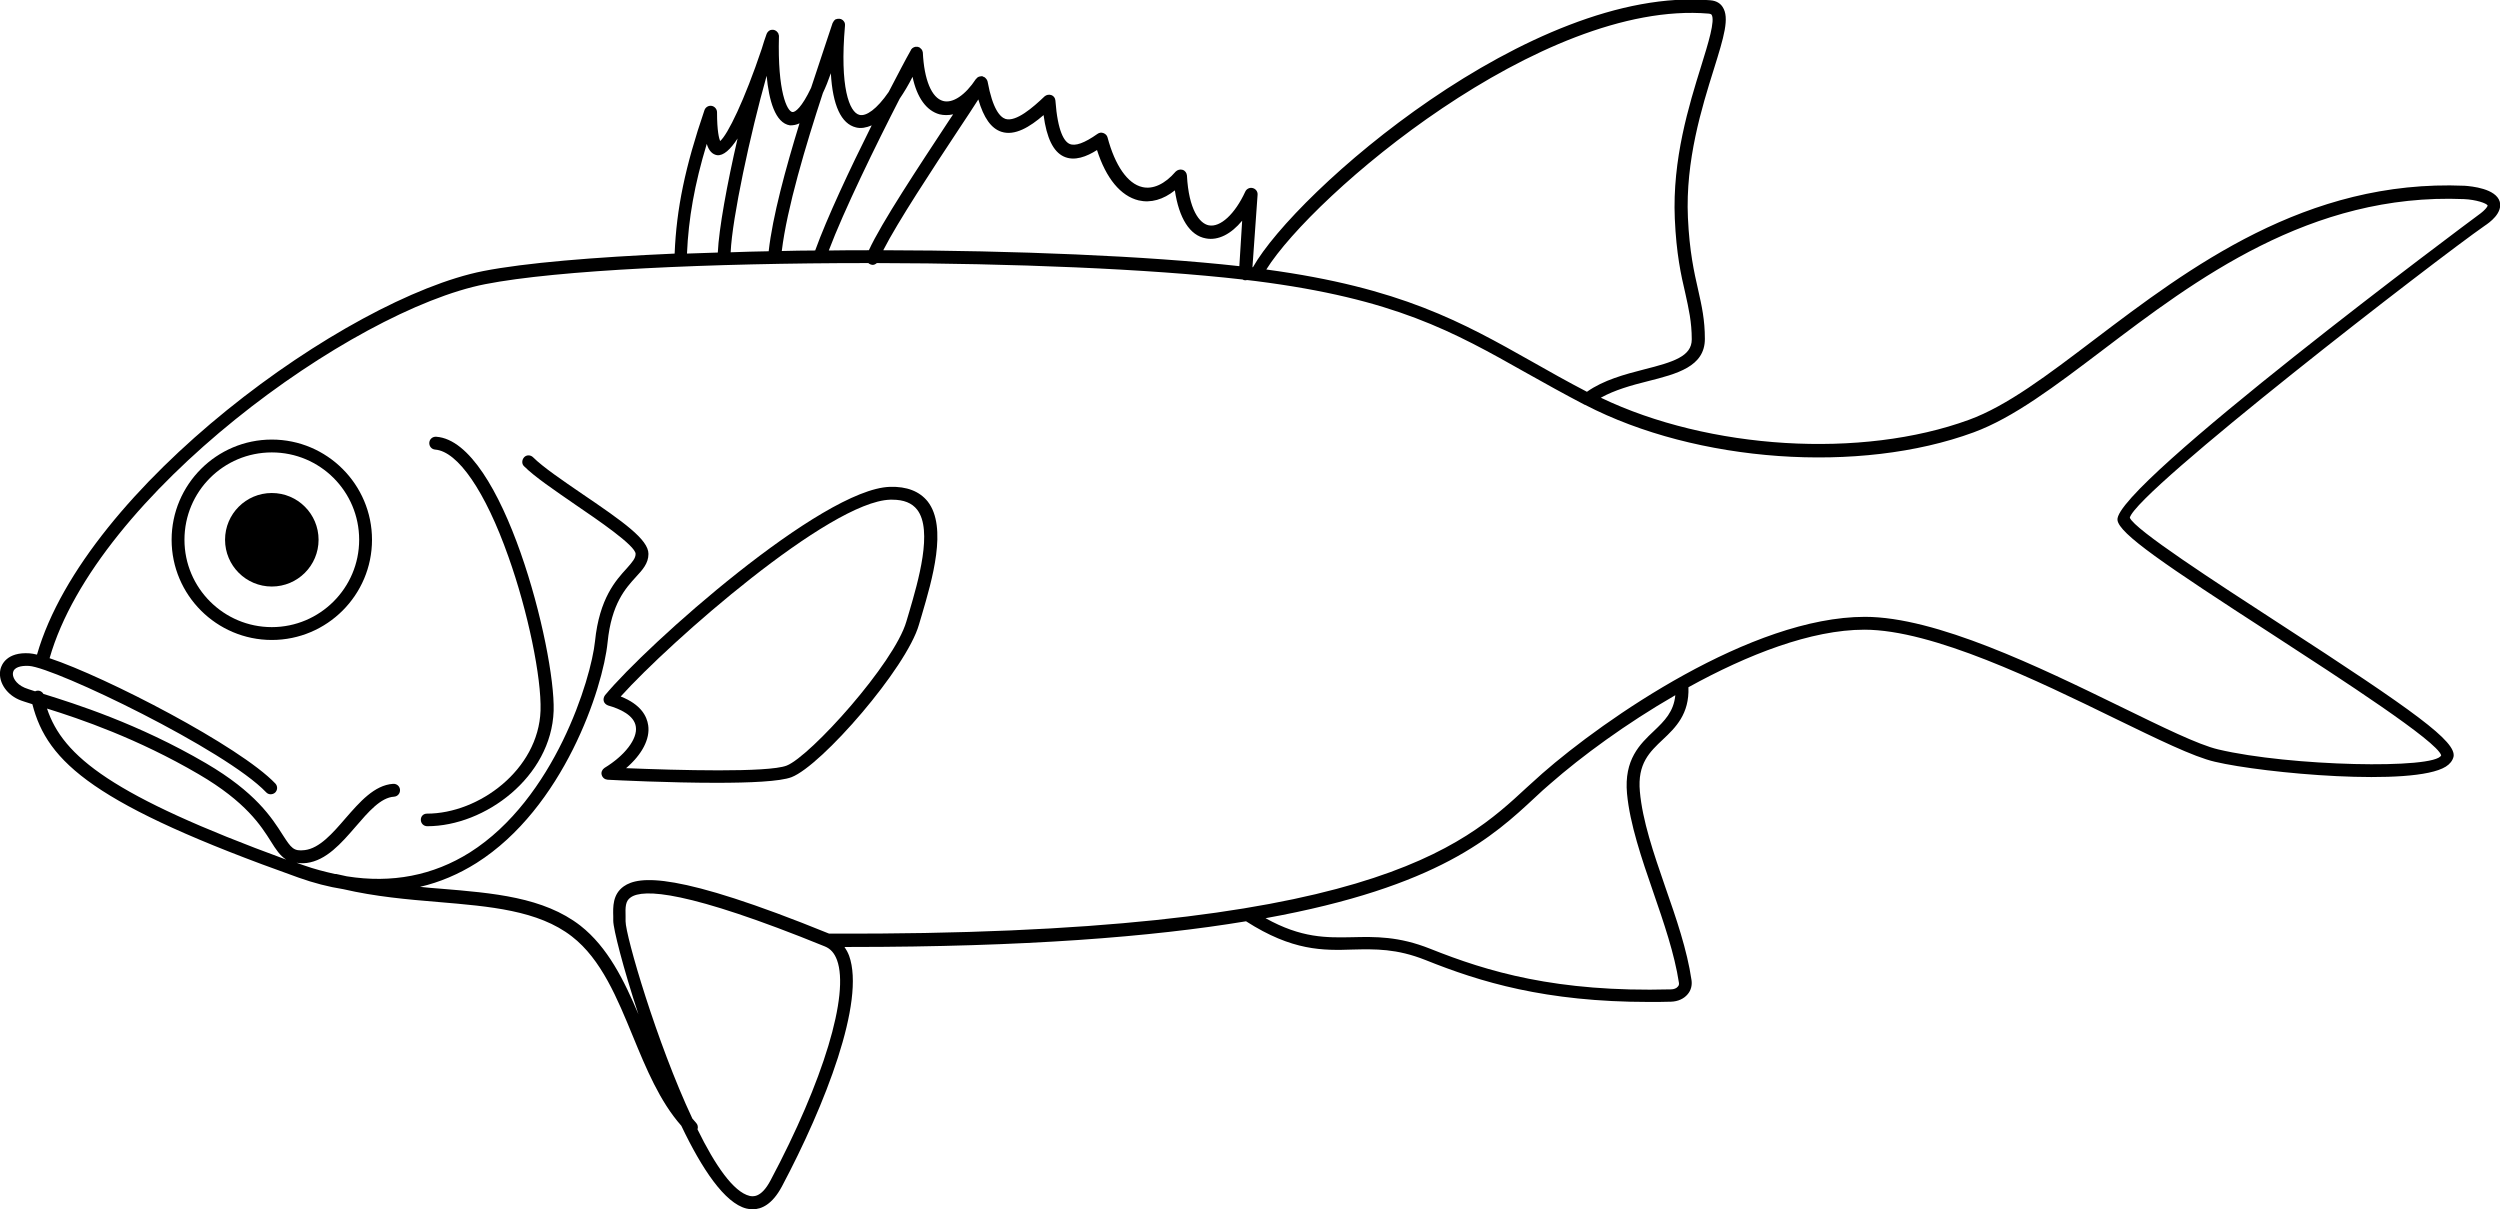<?xml version="1.0" encoding="utf-8"?>
<!-- Generator: Adobe Illustrator 25.2.0, SVG Export Plug-In . SVG Version: 6.00 Build 0)  -->
<svg version="1.1" id="Layer_1" xmlns="http://www.w3.org/2000/svg" xmlns:xlink="http://www.w3.org/1999/xlink" x="0px" y="0px"
	 viewBox="0 0 973.1 470.7" style="enable-background:new 0 0 973.1 470.7;" xml:space="preserve">
<g>
	<path d="M346.4,189.5c-26.5,0.8-94.4,61.2-110.9,81.1c-0.5,0.7-0.7,1.5-0.5,2.3s0.9,1.4,1.7,1.7c4.6,1.3,10.2,3.8,10.8,8.3
		c0.7,4.7-4.3,11.2-12.2,16c-0.9,0.6-1.4,1.7-1.1,2.7c0.3,1.1,1.2,1.8,2.3,1.9c3.6,0.2,24,1.2,42.4,1.2c12.9,0,24.8-0.5,29.2-2.2
		c11.7-4.5,44.8-42.5,49.6-59.4l1.1-3.7c4-13.6,10.1-34.2,2.3-44.2C357.9,191.2,352.9,189.3,346.4,189.5z M346.5,194.5
		c0.3,0,0.5,0,0.8,0c4.5,0,7.7,1.3,9.7,3.9c6.2,8,0.4,27.9-3.1,39.8l-1.1,3.7c-4.7,16.3-37.4,52.5-46.6,56.1
		c-7.2,2.8-42.7,1.8-62.5,1c6.2-5.3,9.4-11.4,8.6-16.7c-0.5-3.5-2.8-8.1-10.7-11.2C260.9,249.7,322.9,195.2,346.5,194.5z"/>
	<path d="M105.8,249.1c21.5,0,39-17.5,39-39c0-21.5-17.5-39-39-39s-39,17.5-39,39C66.8,231.6,84.3,249.1,105.8,249.1z M105.8,244.1
		c-18.7,0-34-15.2-34-34s15.2-34,34-34s34,15.2,34,34S124.5,244.1,105.8,244.1z"/>
	<circle cx="105.8" cy="210.1" r="18.2"/>
	<path d="M166.2,316.7c20.2,0,43.4-17.1,44.2-40.1c0.4-12.8-4.9-38.6-12.5-59.9c-9-25.5-19.7-41-28.5-41.7c-1.4-0.1-2.4-1.3-2.3-2.7
		c0.1-1.4,1.3-2.4,2.7-2.3c25.9,1.8,46.4,82.9,45.7,106.7c-0.9,25.7-26.7,44.9-49.2,44.9c-1.4,0-2.5-1.1-2.5-2.5
		S164.8,316.7,166.2,316.7z"/>
	<path d="M0.2,260.4c-1.1,4.5,1.9,9.6,7.1,11.9c1.1,0.5,2.8,1,5.3,1.8c5.8,22.7,24.1,39.2,103.6,67.5c5.9,2.1,11.7,3.6,17.4,4.5
		c12.5,2.9,24.9,4,37,5c20,1.7,38.9,3.2,52,13.4c11.5,8.9,17.7,24.2,23.8,39c5.1,12.4,10.4,25.2,18.8,34.7
		c8,16.8,16.9,30.1,25.3,32.2c0.8,0.2,1.6,0.3,2.5,0.3c3.4,0,7.6-1.9,11.3-8.8c16.9-31.8,32.6-72.1,26.2-89.9
		c-0.5-1.3-1.1-2.4-1.8-3.4c0.7,0,1.4,0,2.1,0c68,0,117.5-3.9,154.2-10c18.1,11.6,30,11.4,41.6,11c8.7-0.2,17-0.4,28.3,4.1
		c21.2,8.5,46.5,16.3,87,16.3c2.8,0,5.7,0,8.6-0.1c2.6-0.1,4.9-1.1,6.4-2.9c1.3-1.5,1.8-3.5,1.5-5.5c-1.7-11.7-6-24.2-10.2-36.2
		c-4.6-13.3-8.9-25.9-9.9-37.2c-1-10.9,3.8-15.4,9-20.3c4.9-4.6,10.3-9.9,9.9-20.3c23-12.7,47.8-22.4,68.5-22.4
		c26.6,0,67.5,19.9,97.4,34.5c16.5,8,30.7,15,39,16.9c19,4.5,77.3,9.8,89.9,1.9c1.6-1,2.6-2.3,3-3.8c1.3-5.9-14.9-17.6-67.8-51.9
		c-25.1-16.3-56.4-36.6-58.2-41.2c2.6-10.4,120.2-101.2,138.1-113.6c1.8-1.2,7.1-4.9,5.9-9.4c-1.5-5.1-10.9-6-13.7-6.2
		c-61.7-2.6-107.3,32-144,59.8c-18.3,13.9-34.1,25.9-48.9,31.3c-41.8,15.3-101.2,11.6-143.3-8.6c5.4-3,11.8-4.8,18.2-6.4
		c11.5-2.9,22.3-5.7,22.3-16.5c0-7.4-1.2-12.8-2.6-19c-1.6-7-3.4-15-4-28.2c-1-22.2,5.4-42.8,10.1-57.8c3.9-12.5,6.2-20,3.4-24.2
		c-0.7-1.1-2.1-2.4-4.8-2.6c-69.7-5.9-161.5,74.6-178,103.9c-0.1,0-0.1,0-0.2,0l2-28.2c0.1-1.2-0.7-2.3-1.9-2.6
		c-1.2-0.3-2.4,0.3-2.9,1.4c-4,8.7-9.7,14-14.2,13.1c-3.6-0.7-7.8-6.1-8.5-19.4c-0.1-1-0.7-1.9-1.7-2.2c-0.9-0.3-2,0-2.7,0.7
		c-4.2,4.9-8.9,7-13,6c-5.7-1.3-10.6-8.4-13.5-19.3c-0.2-0.8-0.8-1.4-1.6-1.7c-0.8-0.3-1.6-0.2-2.3,0.3c-5.1,3.6-8.7,4.9-10.9,3.9
		c-2-0.9-4.6-4.6-5.5-16.9c-0.1-1-0.7-1.8-1.6-2.1c-0.9-0.3-1.9-0.1-2.6,0.5c-4.6,4.4-11.1,10-15.2,8.8c-2.1-0.7-5-3.7-7-14.6
		c0,0,0,0,0,0c-0.1-0.4-0.3-0.8-0.6-1.1c-0.1-0.1-0.1-0.1-0.2-0.2c-0.1-0.1-0.2-0.2-0.3-0.3c-0.2-0.1-0.5-0.2-0.7-0.3
		c0,0-0.1-0.1-0.1-0.1c0,0,0,0,0,0c-0.4-0.1-0.8,0-1.3,0.1c-0.1,0-0.2,0.1-0.3,0.1c-0.4,0.2-0.7,0.4-0.9,0.8c0,0,0,0-0.1,0
		c-4.2,6.4-9.1,9.6-12.8,8.6c-4.5-1.2-7.4-8.3-7.9-18.9c0-0.1-0.1-0.2-0.1-0.3c0-0.1,0-0.2-0.1-0.4c-0.1-0.2-0.2-0.4-0.3-0.5
		c-0.1-0.1-0.1-0.2-0.2-0.2c-0.2-0.2-0.4-0.4-0.7-0.6c0,0,0,0,0,0c0,0-0.1,0-0.1,0c-0.2-0.1-0.4-0.2-0.7-0.2c0,0-0.1,0-0.1,0
		c-0.1,0-0.2,0-0.3,0c-0.2,0-0.4,0-0.6,0.1c-0.1,0-0.2,0.1-0.3,0.1c-0.2,0.1-0.4,0.2-0.5,0.3c-0.1,0.1-0.2,0.1-0.2,0.2
		c-0.2,0.1-0.3,0.3-0.4,0.5c0,0.1-0.1,0.1-0.1,0.2c-2,3.5-5,9.3-8.6,16.2c-4.6,6.7-8.8,9.6-11.4,8.9c-3.9-1-7.7-10.7-5.6-34.7
		c0-0.1,0-0.1,0-0.2c0-0.2,0-0.3,0-0.4c0-0.2-0.1-0.3-0.1-0.5c-0.1-0.1-0.1-0.3-0.2-0.4c-0.1-0.1-0.2-0.3-0.3-0.4
		c-0.1-0.1-0.2-0.2-0.3-0.3c-0.1-0.1-0.3-0.2-0.5-0.3c-0.1,0-0.1-0.1-0.2-0.1c-0.1,0-0.1,0-0.2,0c-0.1,0-0.1-0.1-0.2-0.1
		c-0.1,0-0.2,0-0.3,0c-0.1,0-0.3,0-0.4,0c-0.2,0-0.4,0.1-0.5,0.1c-0.1,0-0.2,0.1-0.4,0.1c-0.2,0.1-0.3,0.2-0.4,0.3
		c-0.1,0.1-0.2,0.2-0.3,0.3c-0.1,0.1-0.2,0.3-0.3,0.5c0,0.1-0.1,0.2-0.2,0.3l-2.3,6.9c-1.8,5.4-3.9,11.7-6.1,18.4
		c-3.6,7.6-6.2,9.6-7.3,9.4c-2-0.3-5.8-7.8-5.2-29.5c0,0,0-0.1,0-0.1c0-0.1,0-0.3-0.1-0.4c0-0.2-0.1-0.4-0.1-0.5
		c-0.1-0.1-0.1-0.2-0.2-0.3c-0.1-0.2-0.2-0.3-0.3-0.4c-0.1-0.1-0.2-0.2-0.3-0.3c-0.1-0.1-0.3-0.2-0.5-0.3c-0.1,0-0.1-0.1-0.2-0.1
		c-0.1,0-0.1,0-0.2,0c-0.1,0-0.1-0.1-0.2-0.1c-0.1,0-0.2,0-0.3,0c-0.1,0-0.3,0-0.4,0c-0.2,0-0.3,0.1-0.5,0.1c-0.1,0-0.3,0.1-0.4,0.2
		c-0.2,0.1-0.3,0.2-0.4,0.3c-0.1,0.1-0.2,0.2-0.3,0.3c-0.1,0.2-0.2,0.3-0.3,0.5c0,0.1-0.1,0.1-0.1,0.2c-0.6,1.7-1.3,3.7-1.9,5.8
		c-6.7,20-13.3,33.5-16.2,35.9c-0.4-1-1.2-3.8-1.2-11.2c0-1.2-0.9-2.3-2.1-2.5c-1.2-0.2-2.4,0.5-2.8,1.7
		c-7.5,22-10.9,38.3-11.6,55.8c-31.5,1.4-58.2,3.6-74.5,6.8C135,116,33.2,189.5,14.4,254.8c-1.1-0.3-2.1-0.4-2.9-0.5
		C2.6,253.7,0.6,258.8,0.2,260.4z M287.1,53.9c-4.1,17.7-7.3,35.3-7.7,44.4c-4.1,0.1-8.1,0.3-12,0.4c0.6-13.7,2.9-26.8,7.7-42.7
		c0.8,2.7,2.2,4.1,4,4.4C281.6,60.7,284.3,58.2,287.1,53.9z M311.2,48c-5.4,17.6-10.5,36.3-12,49.8c-5,0.1-9.9,0.2-14.8,0.4
		c0.6-13.4,7.6-45.9,14-68.7c0.9,9.5,3.3,18.4,9.1,19.3C308.8,48.8,310,48.6,311.2,48z M339.3,48.8c-8.4,16.8-17.5,36.2-22,48.7
		c-4.4,0-8.7,0.1-13,0.2c2-16.6,9.3-41.1,16-61.5c1.1-2.3,2.1-4.8,3.1-7.7c0.7,12.5,4,19.7,9.8,21.1
		C335.1,50.1,337.2,49.7,339.3,48.8z M371,44.5c-0.6,0.9-1.2,1.8-1.8,2.7c-11.7,17.8-26.1,39.5-31,50.2c-5.2,0-10.4,0-15.6,0.1
		c5.8-15.4,18.3-41,27.6-59.1c1.7-2.5,3.4-5.3,5-8.5c1.7,8.1,5.4,13.2,10.5,14.6C367.4,44.9,369.2,44.9,371,44.5z M482.4,103.6
		c-35.9-4-87.6-6.1-138.6-6.2c5.6-11,19.3-31.8,29.6-47.4c2.8-4.2,5.3-8,7.4-11.3c2.1,7.2,5,11.3,9,12.6c5.2,1.7,11.1-1.9,16.4-6.5
		c1.2,9,3.8,14.2,7.8,16.1c4.2,2,9.1,0,13-2.5c3.5,11,9.2,17.9,16.2,19.6c4.7,1.1,9.6-0.3,14.1-3.9c1.6,10.8,5.8,17.6,12.1,18.7
		c4.8,0.9,9.8-1.7,14.1-6.9L482.4,103.6z M639.9,143.8c-7.4,1.9-15.7,4.1-22.2,8.7c-7.7-4-14.6-7.9-21.3-11.7
		c-27.3-15.4-51.1-28.8-103.5-35.9C511.1,75.8,600-0.2,665.1,5.3c0.8,0.1,1,0.3,1.1,0.4c1.5,2.2-1.3,11.2-4,19.9
		C657.4,41,650.9,62,651.9,85.1c0.6,13.7,2.4,21.9,4.1,29.1c1.3,5.9,2.5,11.1,2.5,17.9C658.5,138.7,651.4,140.9,639.9,143.8z
		 M492.6,357.4c67.4-12.2,88.8-32,104.9-47c2-1.9,4-3.7,6-5.4c12.1-10.6,29.5-23.4,48.6-34.4c-0.6,6.4-4.2,10-8.3,13.9
		c-5.5,5.2-11.7,11.1-10.5,24.4c1.1,11.8,5.7,25.3,10.2,38.3c4.1,11.9,8.3,24.1,10,35.3c0.1,0.6,0,1.1-0.4,1.5
		c-0.5,0.7-1.6,1.1-2.7,1.1c-44.7,1.2-71.4-6.9-93.7-15.8c-12.3-4.9-21.4-4.7-30.3-4.5C516.3,365,506.6,365.2,492.6,357.4z
		 M271.5,439.6c0.3-0.9,0.1-1.9-0.6-2.6c-0.5-0.5-0.9-1.1-1.4-1.6c-13.9-29.6-26-71.2-26-76.8c0-0.6,0-1.2,0-1.9
		c-0.1-3.6-0.1-6,2-7.4c4.8-3.4,21.8-2.8,75.6,19.1c0,0,0,0,0,0c0,0,0,0,0,0c2.2,0.9,3.7,2.6,4.7,5.3c4.9,13.4-5.3,47.1-25.9,85.8
		c-3.7,7-7,6.2-8.1,6C285.5,464,278.3,453.5,271.5,439.6z M18.3,275.8c12.8,4,35.2,11.6,59.1,25.6c18.3,10.7,24.2,20,28.1,26.2
		c1.8,2.9,3.5,5.5,5.9,7C43.7,309.8,24.5,294.5,18.3,275.8z M5.1,261.6c0.4-1.7,2.7-2.6,6.2-2.4c10.2,0.7,76.6,32.7,92.3,49.2
		c0.9,1,2.5,1,3.5,0.1c1-1,1-2.5,0.1-3.5c-13.9-14.6-66-41.5-87.9-48.8c18.2-63.7,117.9-135.5,169.6-145.6
		c28.1-5.5,87.6-8.2,149.1-8.2c0.2,0.2,0.5,0.4,0.8,0.5c0.3,0.1,0.6,0.2,0.9,0.2c0.6,0,1.1-0.3,1.6-0.7
		c52.5,0.1,105.9,2.2,142.4,6.4c0.3,0.2,0.6,0.3,1,0.3c0.1,0,0.1,0,0.2,0c0.2,0,0.3-0.1,0.5-0.1c1.1,0.1,2.3,0.3,3.4,0.4
		c54.1,6.9,76.7,19.6,105.4,35.8c7.1,4,14.5,8.1,22.7,12.4c0,0,0,0,0.1,0c0,0,0,0,0,0c43.4,22.5,106.9,27,151.2,10.7
		c15.5-5.7,31.6-17.9,50.2-32c36-27.3,80.8-61.3,140.7-58.8c4.6,0.2,8.8,1.6,9.2,2.5c0,0-0.2,1.3-3.9,3.9
		c-1.4,1-141.7,105.4-140.2,118.5c0.6,5.3,17.9,17.1,60.4,44.6c27.1,17.6,64.1,41.6,65.6,47c-2.2,5.5-59,4.3-86.8-2.3
		c-7.7-1.8-21.7-8.7-37.9-16.6c-32-15.6-71.9-35-99.6-35c-44.2,0-101.4,39.8-125.5,60.9c-2,1.8-4,3.6-6.1,5.5
		c-24.8,23-62.3,57.8-271.6,56.9c-59.5-24.2-74-22.5-79.9-18.4c-4.4,3.1-4.2,8.1-4.1,11.7c0,0.6,0,1.2,0,1.7
		c0,3.1,3.8,18.2,9.8,36.4c-5.6-13.2-11.9-26.1-22.6-34.5c-14.3-11.1-33.9-12.7-54.6-14.4c-2.6-0.2-5.2-0.4-7.8-0.7
		c7.7-1.8,15-4.9,22-9.3c33.8-21.4,49.2-67.9,51-85.9c1.5-15,7-21,11-25.4c2.6-2.8,4.9-5.3,4.9-9c0-5.6-9.8-12.5-25.7-23.3
		c-7.6-5.2-15.4-10.5-19.2-14.3c-1-1-2.6-1-3.5,0s-1,2.6,0,3.5c4.1,4.1,11.8,9.3,19.9,14.9c8.8,6,23.5,16,23.5,19.2
		c0,1.7-1.2,3.1-3.5,5.7c-4.2,4.6-10.6,11.6-12.3,28.3c-1.5,14.6-15.7,61.3-48.7,82.2c-14.3,9-30.4,12.1-47.9,9.3
		c-1.4-0.3-2.8-0.6-4.1-0.9c-0.2,0-0.3,0-0.5,0c-4-0.9-8-1.9-12.2-3.4c-1-0.3-1.9-0.7-2.8-1c0.6,0.1,1.2,0.2,1.9,0.2
		c0.6,0,1.3,0,2.1-0.1c7.6-1,13.4-7.6,19-14.1c5-5.8,9.8-11.4,15-11.7c1.4-0.1,2.4-1.3,2.3-2.7c-0.1-1.4-1.3-2.4-2.7-2.3
		c-7.3,0.5-13,7.1-18.5,13.4c-5,5.8-10.1,11.7-15.9,12.4c-4.3,0.5-5.2-0.7-8.6-6c-4.2-6.6-10.5-16.5-29.8-27.8
		c-26.5-15.5-51.1-23.2-63.3-27c-0.5-0.9-1.6-1.5-2.7-1.2c-0.2,0-0.4,0.1-0.5,0.2c-1.9-0.6-3.4-1.1-4.1-1.4
		C6.1,266.2,4.6,263.4,5.1,261.6z"/>
</g>
</svg>
